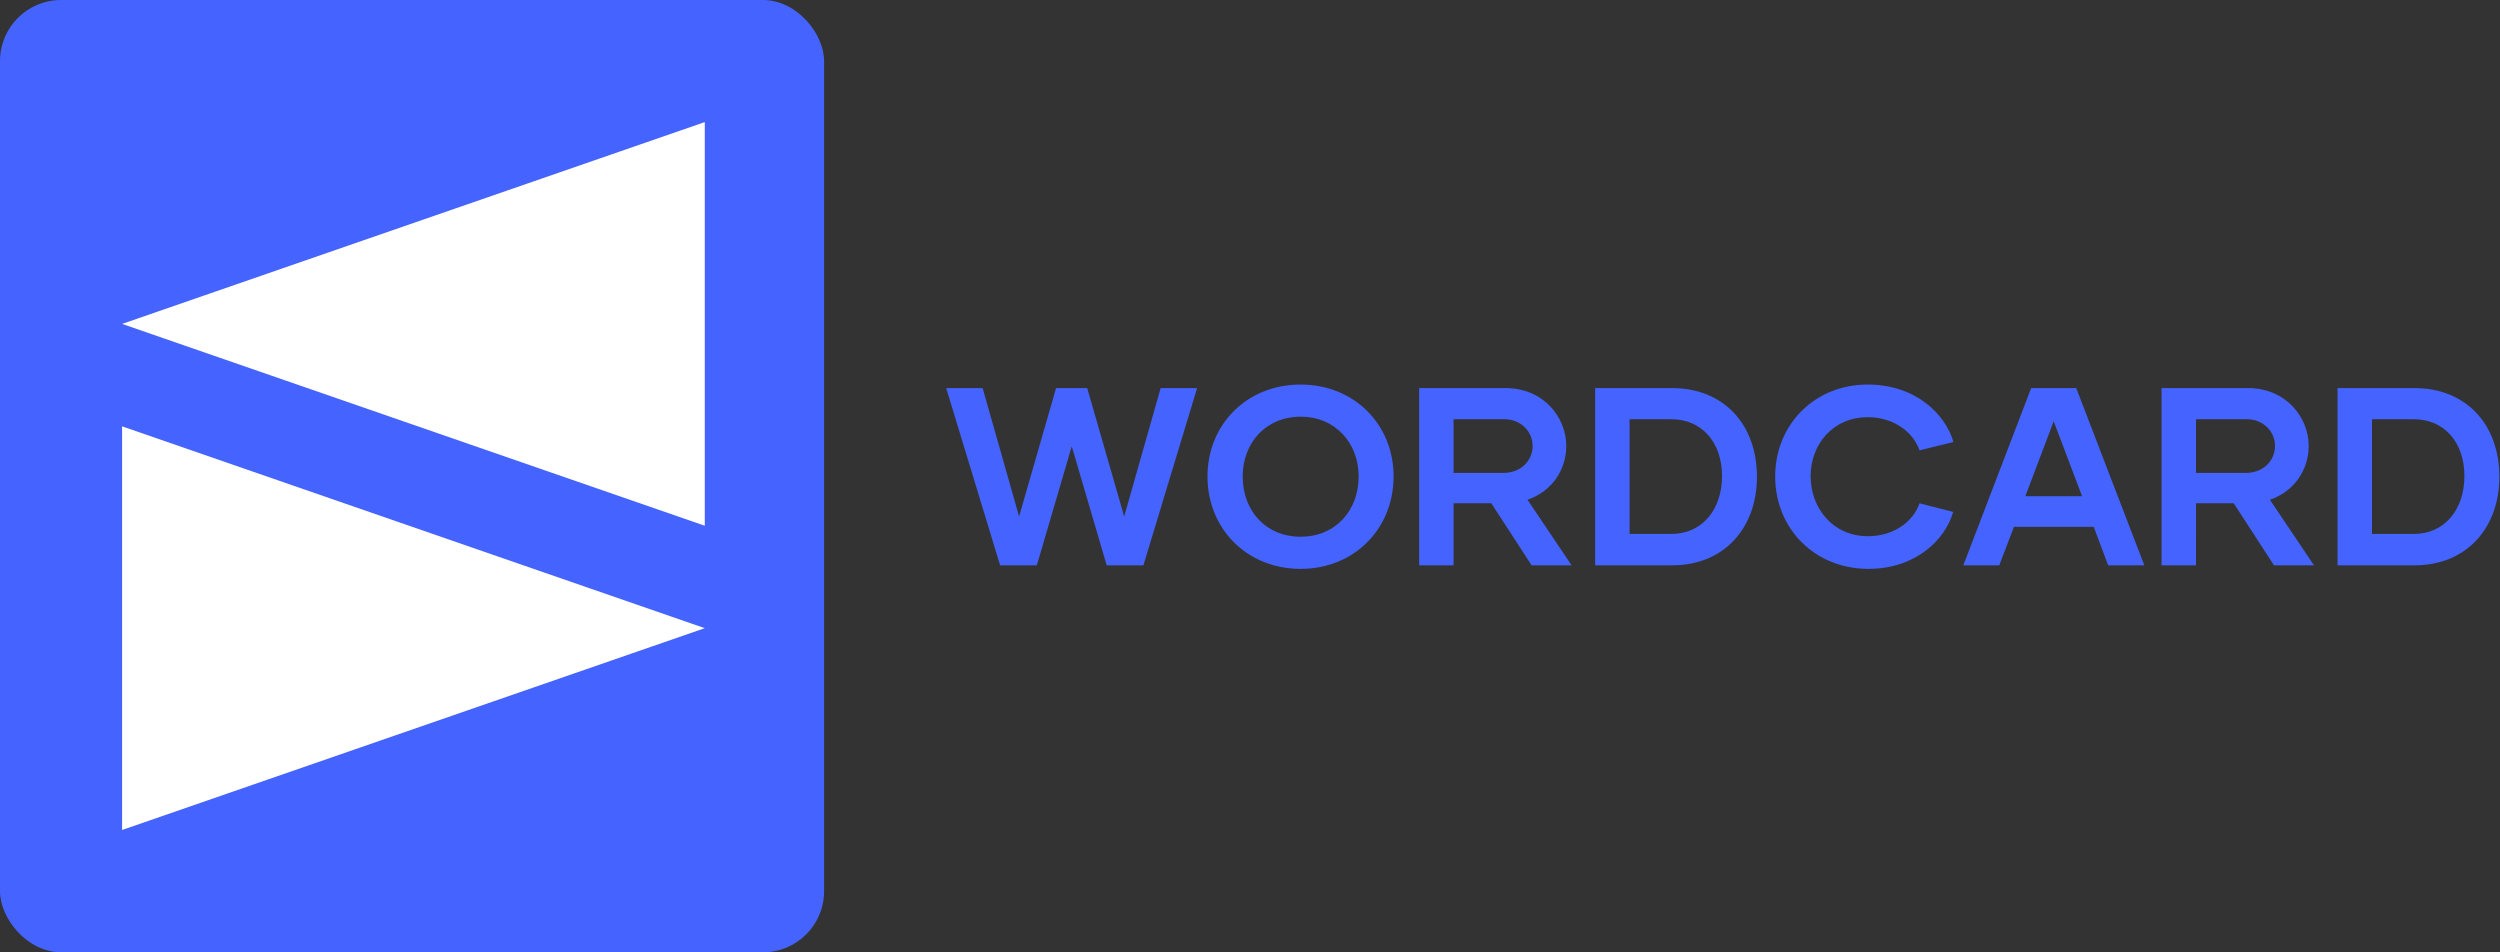 <?xml version="1.0" encoding="UTF-8" standalone="no"?>
<svg
   width="396"
   height="150.84"
   viewBox="0 0 409.545 156"
   class="looka-1j8o68f"
   version="1.1"
   id="svg58"
   sodipodi:docname="315949ff623122869508aabcd20d62f0.svg"
   xmlns:inkscape="http://www.inkscape.org/namespaces/inkscape"
   xmlns:sodipodi="http://sodipodi.sourceforge.net/DTD/sodipodi-0.dtd"
   xmlns="http://www.w3.org/2000/svg"
   xmlns:svg="http://www.w3.org/2000/svg">
  <rect x="0" y="0" width="409.545" height="156" fill="#333333" stroke="none"/>
  <sodipodi:namedview
     id="namedview60"
     pagecolor="#ffffff"
     bordercolor="#666666"
     borderopacity="1.0"
     inkscape:pageshadow="2"
     inkscape:pageopacity="0.0"
     inkscape:pagecheckerboard="0" />
  <defs
     id="SvgjsDefs2018" />
  <g
     id="SvgjsG2019"
     fill="#4563ff">
    <rect
       width="135"
       height="156"
       rx="10"
       ry="10"
       id="rect3"
       x="0"
       y="0" />
  </g>
  <g
     id="SvgjsG2020"
     transform="matrix(-3.624,0,0,3.624,125.71,20)"
     fill="#ffffff">
    <g
       display="none"
       id="g8">
      <rect
         x="-69.333"
         y="-186.661"
         display="inline"
         fill="#ffffff"
         width="473.333"
         height="236"
         id="rect6" />
    </g>
    <g
       display="none"
       id="g20">
      <g
         display="inline"
         id="g18">
        <g
           id="g12">
          <polygon
             points="2.83,0 29.17,9.123 2.83,18.247 "
             id="polygon10" />
        </g>
        <g
           id="g16">
          <polygon
             fill="#ffffff"
             points="29.17,32 2.83,22.877 29.17,13.753 "
             id="polygon14" />
        </g>
      </g>
    </g>
    <g
       id="g28">
      <g
         id="g26">
        <polygon
           points="2.83,0 2.83,18.247 29.17,9.123 "
           id="polygon22" />
        <polygon
           points="2.83,22.877 29.17,32 29.17,13.753 "
           id="polygon24" />
      </g>
    </g>
    <g
       display="none"
       id="g38">
      <g
         display="inline"
         id="g32">
        <path
           fill="#ffffff"
           d="M 3.83,1.405 26.115,9.124 3.83,16.842 V 1.405 M 2.83,0 V 18.247 L 29.17,9.123 Z"
           id="path30" />
      </g>
      <g
         display="inline"
         id="g36">
        <path
           fill="#ffffff"
           d="M 28.17,15.158 V 30.595 L 5.885,22.877 28.17,15.158 m 1,-1.405 L 2.83,22.877 29.17,32 Z"
           id="path34" />
      </g>
    </g>
    <g
       display="none"
       id="g52">
      <g
         display="inline"
         id="g44">
        <polygon
           fill="#ffffff"
           points="3.33,17.544 3.33,0.702 27.643,9.123 "
           id="polygon40" />
        <path
           fill="#ffffff"
           d="M 3.83,1.405 26.115,9.124 3.83,16.842 V 1.405 M 2.83,0 V 18.247 L 29.17,9.123 Z"
           id="path42" />
      </g>
      <g
         display="inline"
         id="g50">
        <polygon
           fill="#ffffff"
           points="28.67,31.298 4.357,22.876 28.67,14.455 "
           id="polygon46" />
        <path
           fill="#ffffff"
           d="M 28.17,15.158 V 30.595 L 5.885,22.877 28.17,15.158 m 1,-1.405 L 2.83,22.877 29.17,32 Z"
           id="path48" />
      </g>
    </g>
  </g>
  <g
     id="SvgjsG2021"
     transform="matrix(1.037,0,0,1.037,154.793,51.132)"
     fill="#4563ff">
    <path
       d="m 34.08,12 h 5.76 l -8.48,28 h -5.8 L 20.04,21.2 14.52,40 H 8.72 L 0.2,12 H 5.96 L 11.72,32.28 17.56,12 h 4.92 l 5.84,20.28 z M 56.2,40.56 c -8.48,0 -14.72,-6.32 -14.72,-14.6 0,-8.24 6.24,-14.52 14.72,-14.52 8.44,0 14.68,6.28 14.68,14.52 0,8.28 -6.24,14.6 -14.68,14.6 z m 0,-5.08 c 5.52,0 9.16,-4.16 9.16,-9.52 0,-5.24 -3.64,-9.44 -9.16,-9.44 -5.56,0 -9.16,4.2 -9.16,9.44 0,5.36 3.6,9.52 9.16,9.52 z M 92.68,40 86.32,30.2 H 80.36 V 40 H 74.92 V 12 h 13.64 c 6.08,0 9.6,4.68 9.6,9.12 0,3.68 -2.16,7.16 -6.12,8.52 L 99,40 Z M 80.36,16.92 v 8.48 h 7.84 c 2.84,0 4.64,-1.96 4.64,-4.28 0,-2.24 -1.84,-4.2 -4.44,-4.2 z M 114.88,12 c 8.16,0 13.4,5.76 13.4,14 0,8.08 -5.16,14 -13.4,14 H 102.72 V 12 Z m -0.12,23.04 c 4.8,0 8,-3.76 8,-9.16 0,-5.32 -3.2,-8.96 -8,-8.96 h -6.6 v 18.12 z m 31.12,5.52 c -8.44,0 -14.72,-6.32 -14.72,-14.6 0,-8.24 6.28,-14.52 14.6,-14.52 7.56,0 12.28,4.64 13.56,9.08 l -5.36,1.32 c -0.92,-2.72 -3.92,-5.24 -8.16,-5.24 -5.52,0 -9.04,4.28 -9.04,9.32 0,5.04 3.52,9.48 9.04,9.48 4.24,0 7.24,-2.44 8.16,-5.2 l 5.32,1.36 c -1.28,4.48 -6,9 -13.4,9 z M 183.76,40 181.48,33.92 h -12.6 L 166.56,40 h -5.68 L 171.6,12 h 7.12 l 10.76,28 z M 170.68,29.08 h 8.96 L 175.16,17.24 Z M 209.96,40 203.6,30.2 h -5.96 V 40 H 192.2 V 12 h 13.64 c 6.08,0 9.6,4.68 9.6,9.12 0,3.68 -2.16,7.16 -6.12,8.52 L 216.28,40 Z M 197.64,16.92 v 8.48 h 7.84 c 2.84,0 4.64,-1.96 4.64,-4.28 0,-2.24 -1.84,-4.2 -4.44,-4.2 z M 232.16,12 c 8.16,0 13.4,5.76 13.4,14 0,8.08 -5.16,14 -13.4,14 H 220 V 12 Z m -0.12,23.04 c 4.8,0 8,-3.76 8,-9.16 0,-5.32 -3.2,-8.96 -8,-8.96 h -6.6 v 18.12 z"
       id="path55" />
  </g>
</svg>
